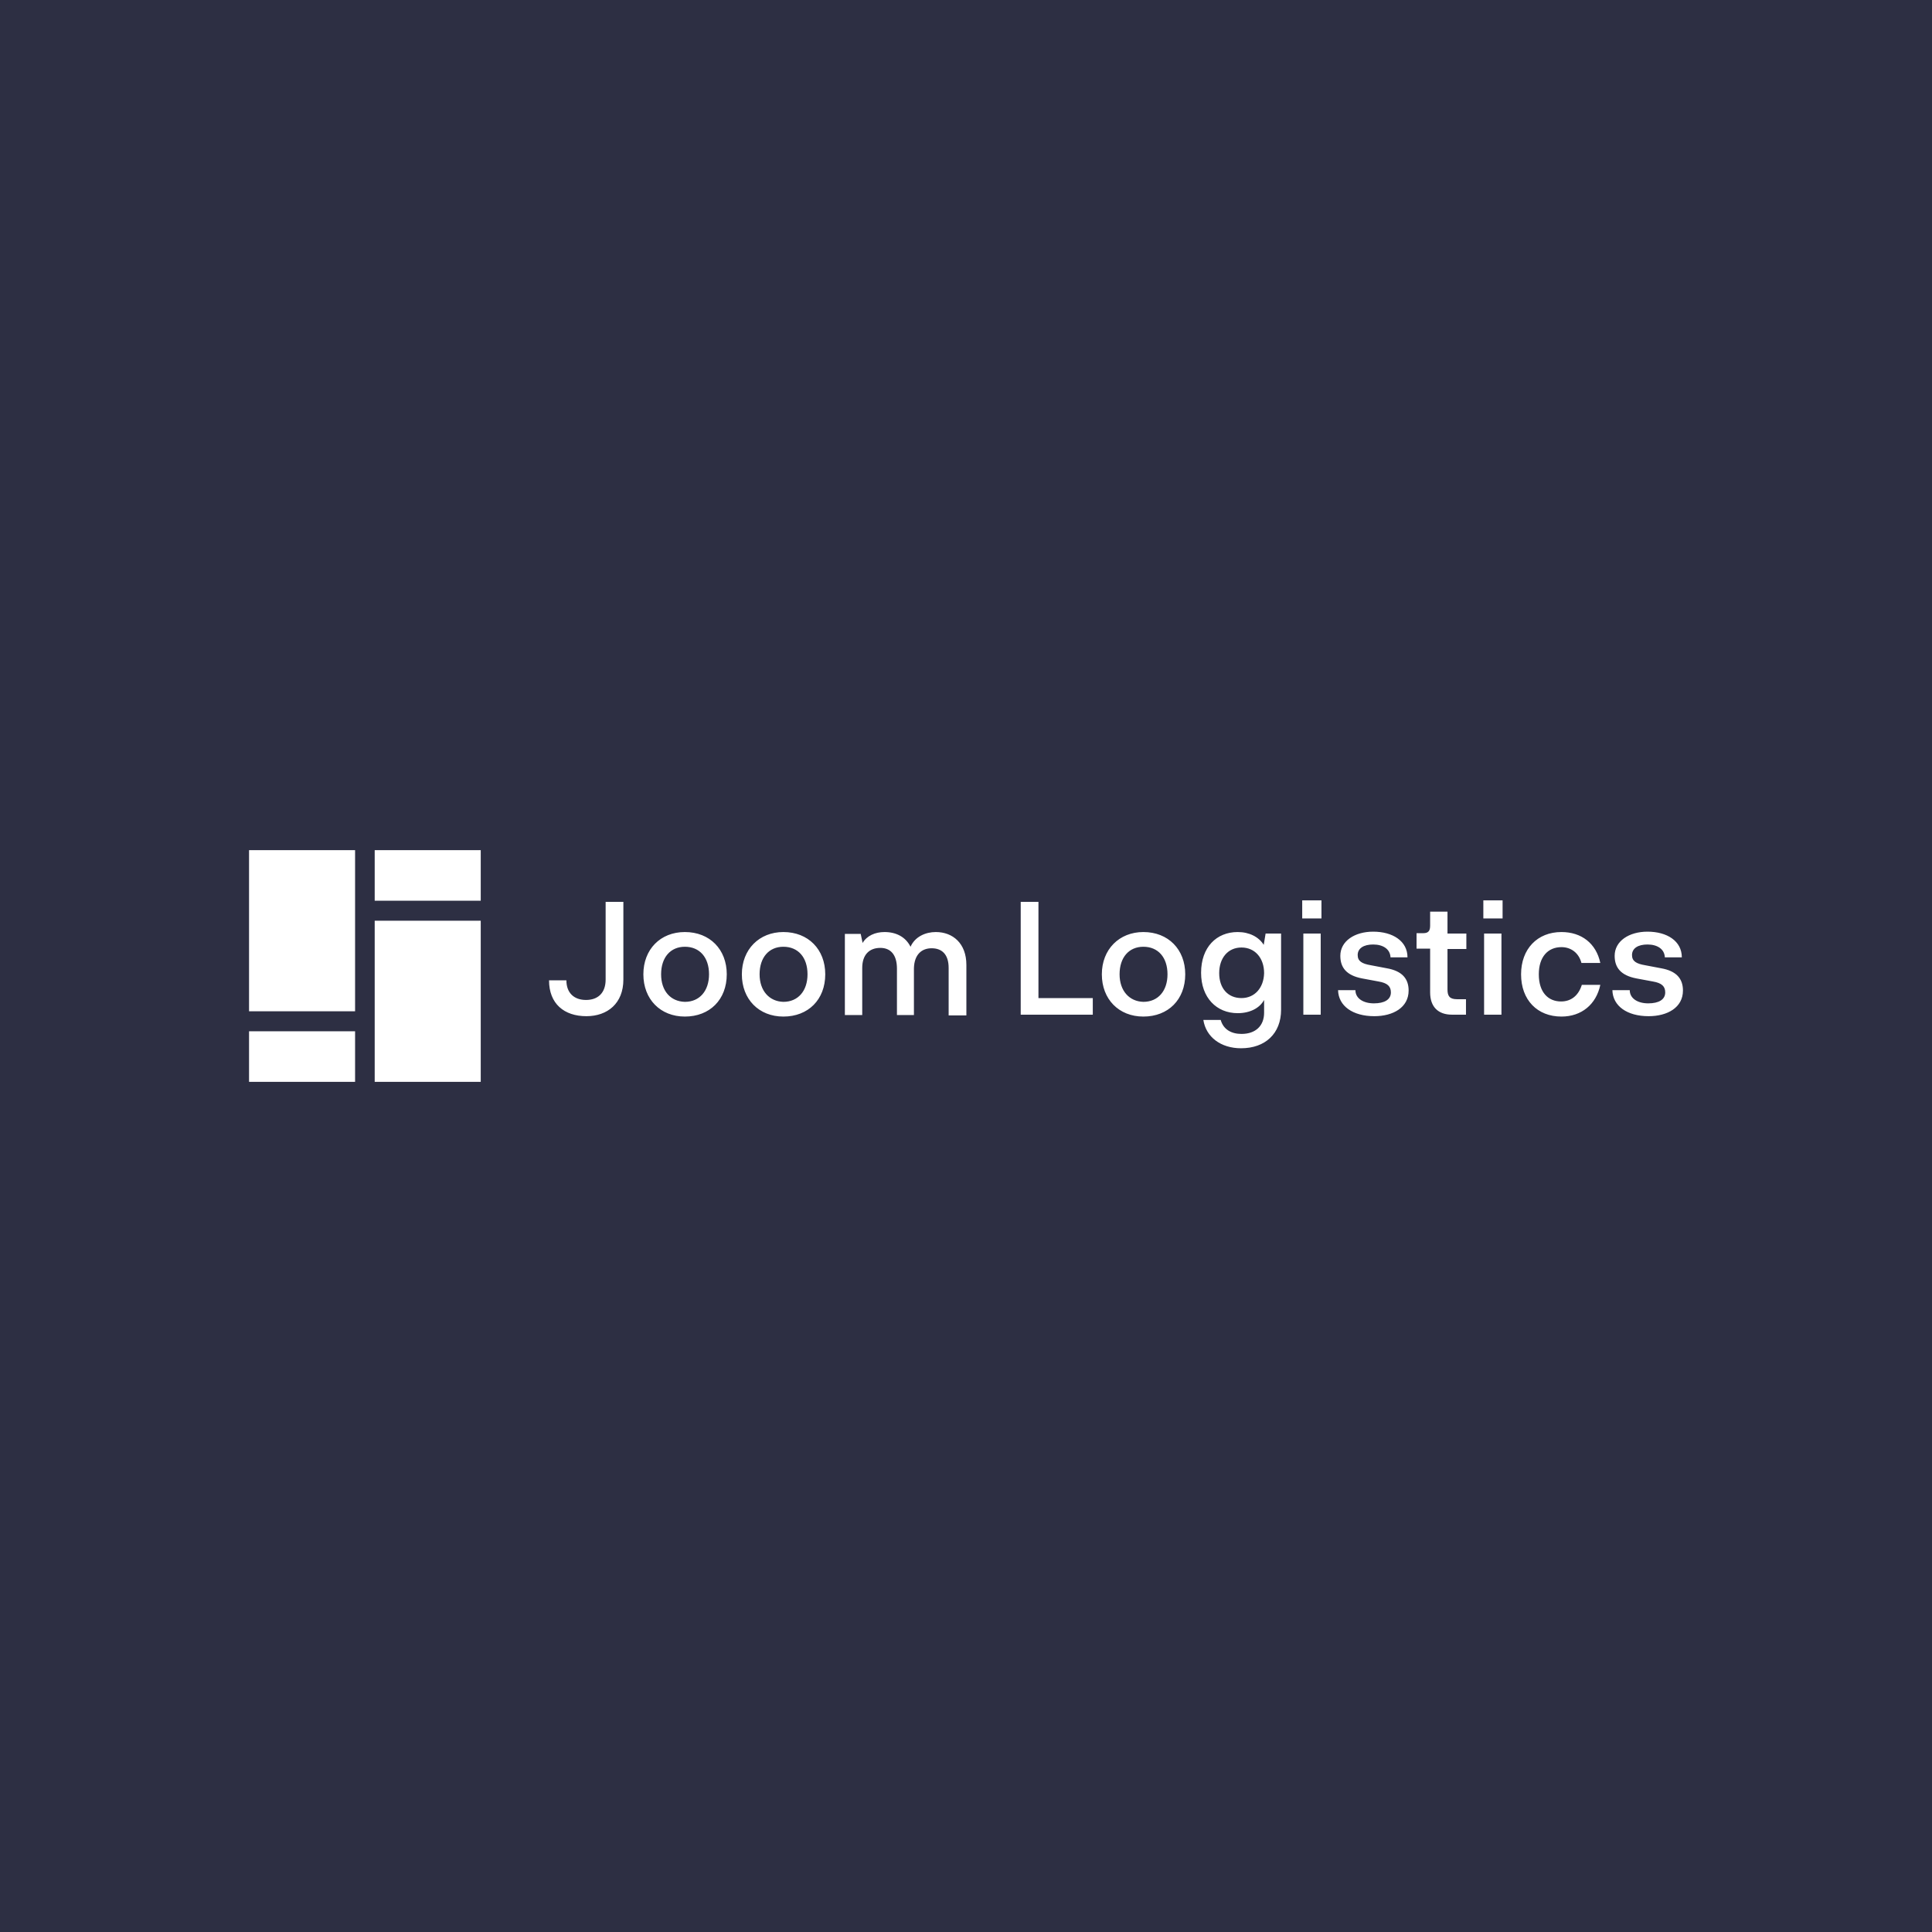 <?xml version="1.0" encoding="utf-8"?>
<!-- Generator: Adobe Illustrator 27.6.1, SVG Export Plug-In . SVG Version: 6.00 Build 0)  -->
<svg version="1.1" id="Layer_1" xmlns="http://www.w3.org/2000/svg" xmlns:xlink="http://www.w3.org/1999/xlink" x="0px" y="0px"
	 viewBox="0 0 512 512" style="enable-background:new 0 0 512 512;" xml:space="preserve">
<style type="text/css">
	.st0{fill:#2D2F43;}
	.st1{fill:#FFFFFF;}
</style>
<rect class="st0" width="512" height="512"/>
<g>
	<path class="st1" d="M150.1,259.8h-4.6c0,6.2,4,9.5,9.9,9.5c5.6,0,9.8-3.4,9.8-9.7V239h-4.7v20.6c0,3.6-2.1,5.4-5.2,5.4
		C152.1,265,150.1,263.1,150.1,259.8L150.1,259.8z M170.5,258.2c0,6.6,4.5,11.2,11,11.2c6.6,0,11.1-4.5,11.1-11.2
		c0-6.6-4.5-11.2-11.1-11.2C175,247,170.5,251.6,170.5,258.2z M175.2,258.2c0-4.5,2.5-7.3,6.3-7.3c3.9,0,6.4,2.8,6.4,7.3
		c0,4.4-2.5,7.3-6.4,7.3C177.7,265.4,175.2,262.6,175.2,258.2z M196.6,258.2c0,6.6,4.5,11.2,11,11.2c6.6,0,11.1-4.5,11.1-11.2
		c0-6.6-4.5-11.2-11.1-11.2C201.2,247,196.6,251.6,196.6,258.2z M201.3,258.2c0-4.5,2.5-7.3,6.3-7.3c3.9,0,6.4,2.8,6.4,7.3
		c0,4.4-2.5,7.3-6.4,7.3C203.9,265.4,201.3,262.6,201.3,258.2z M248,247c-2.7,0-5.5,1.2-6.7,3.9c-1.3-2.6-3.8-3.9-6.9-3.9
		c-2.5,0-4.7,1-5.8,2.9l-0.5-2.4h-4.2v21.5h4.6v-12.5c0-3.4,1.8-5.3,4.8-5.3c2.7,0,4.4,1.8,4.4,5.5v12.3h4.5v-12.4
		c0.1-3.7,2.1-5.3,4.7-5.3c2.7,0,4.5,1.6,4.5,5.2v12.6h4.7v-13.4C256.1,250,252.5,247,248,247L248,247z M275.2,264.6V239h-4.7v29.9
		h19.1v-4.4H275.2L275.2,264.6z M292,258.2c0,6.6,4.5,11.2,11,11.2c6.6,0,11.1-4.5,11.1-11.2c0-6.6-4.5-11.2-11.1-11.2
		C296.6,247,292,251.6,292,258.2z M296.7,258.2c0-4.5,2.5-7.3,6.3-7.3c3.9,0,6.4,2.8,6.4,7.3c0,4.4-2.5,7.3-6.4,7.3
		C299.3,265.4,296.7,262.6,296.7,258.2z M335.4,247.4l-0.5,3c-1.3-2.1-3.8-3.4-6.9-3.4c-5.6,0-9.7,4-9.7,10.8
		c0,6.6,4.1,10.7,9.7,10.7c3.2,0,5.8-1.3,7-3.5v3.4c0,3.4-2.2,5.6-6,5.6c-2.7,0-4.8-1.2-5.5-3.7h-4.6c0.7,4.5,4.6,7.5,10,7.5
		c6.4,0,10.6-3.9,10.6-10.2v-20.2L335.4,247.4L335.4,247.4z M329,264.5c-3.6,0-5.9-2.6-5.9-6.6c0-4,2.3-6.8,5.9-6.8
		c3.6,0,6,2.8,6,6.8C334.9,261.8,332.5,264.5,329,264.5z M345.1,243.4h5.1v-4.8h-5.1V243.4z M345.4,268.9h4.6v-21.5h-4.6
		C345.4,247.4,345.4,268.9,345.4,268.9z M354.6,262.4c0.1,4.2,3.9,6.9,9.6,6.9c5,0,9.1-2.3,9.1-6.8c0-3.2-1.8-5.2-5.8-5.9l-4.2-0.8
		c-2.4-0.4-3.5-1.1-3.5-2.7c0-1.8,1.6-2.8,4.1-2.8c2.6,0,4.5,1.2,4.6,3.4h4.5c0-4.3-3.9-6.8-9.1-6.8c-4.9,0-8.7,2.5-8.7,6.4
		c0,3.1,1.6,5.2,5.8,6l4.3,0.8c2.4,0.4,3.3,1.3,3.3,2.9c0,1.9-1.7,2.9-4.5,2.9c-2.8,0-4.9-1.3-4.9-3.5
		C359.1,262.4,354.6,262.4,354.6,262.4z M384.8,268.9h3.7v-4.1h-2.4c-2,0-2.5-0.9-2.5-2.6v-10.7h5v-4.1h-5v-5.8H379v3.7
		c0,1.3-0.4,2-1.8,2h-1.8v4.1h3.6v11.6C379,266.8,381.1,268.9,384.8,268.9z M393.1,243.4h5.1v-4.8h-5.1V243.4z M393.3,268.9h4.6
		v-21.5h-4.6C393.3,247.4,393.3,268.9,393.3,268.9z M419.1,255.2h5c-1.1-5.2-5-8.2-10.3-8.2c-6.4,0-10.7,4.5-10.7,11.2
		c0,6.8,4.3,11.2,10.7,11.2c5.3,0,9.2-3.2,10.3-8.4h-4.9c-0.9,2.9-2.9,4.4-5.5,4.4c-3.4,0-5.9-2.4-5.9-7.2c0-4.6,2.4-7.2,6-7.2
		C416.3,251,418.4,252.5,419.1,255.2L419.1,255.2z M427.3,262.4c0.1,4.2,3.9,6.9,9.6,6.9c5,0,9.1-2.3,9.1-6.8c0-3.2-1.8-5.2-5.8-5.9
		l-4.2-0.8c-2.4-0.4-3.5-1.1-3.5-2.7c0-1.8,1.6-2.8,4.1-2.8c2.6,0,4.5,1.2,4.6,3.4h4.5c0-4.3-3.9-6.8-9.1-6.8
		c-4.9,0-8.7,2.5-8.7,6.4c0,3.1,1.6,5.2,5.8,6l4.3,0.8c2.4,0.4,3.3,1.3,3.3,2.9c0,1.9-1.7,2.9-4.5,2.9c-2.8,0-4.9-1.3-4.9-3.5
		C431.9,262.4,427.3,262.4,427.3,262.4z"/>
	<path class="st1" d="M99.3,225.3h28.1v13.4H99.3V225.3z M66,286.7h28.1v-13.4H66V286.7z M99.3,244h28.1v42.7H99.3V244z M66,268
		h28.1v-42.7H66V268z"/>
</g>
</svg>
